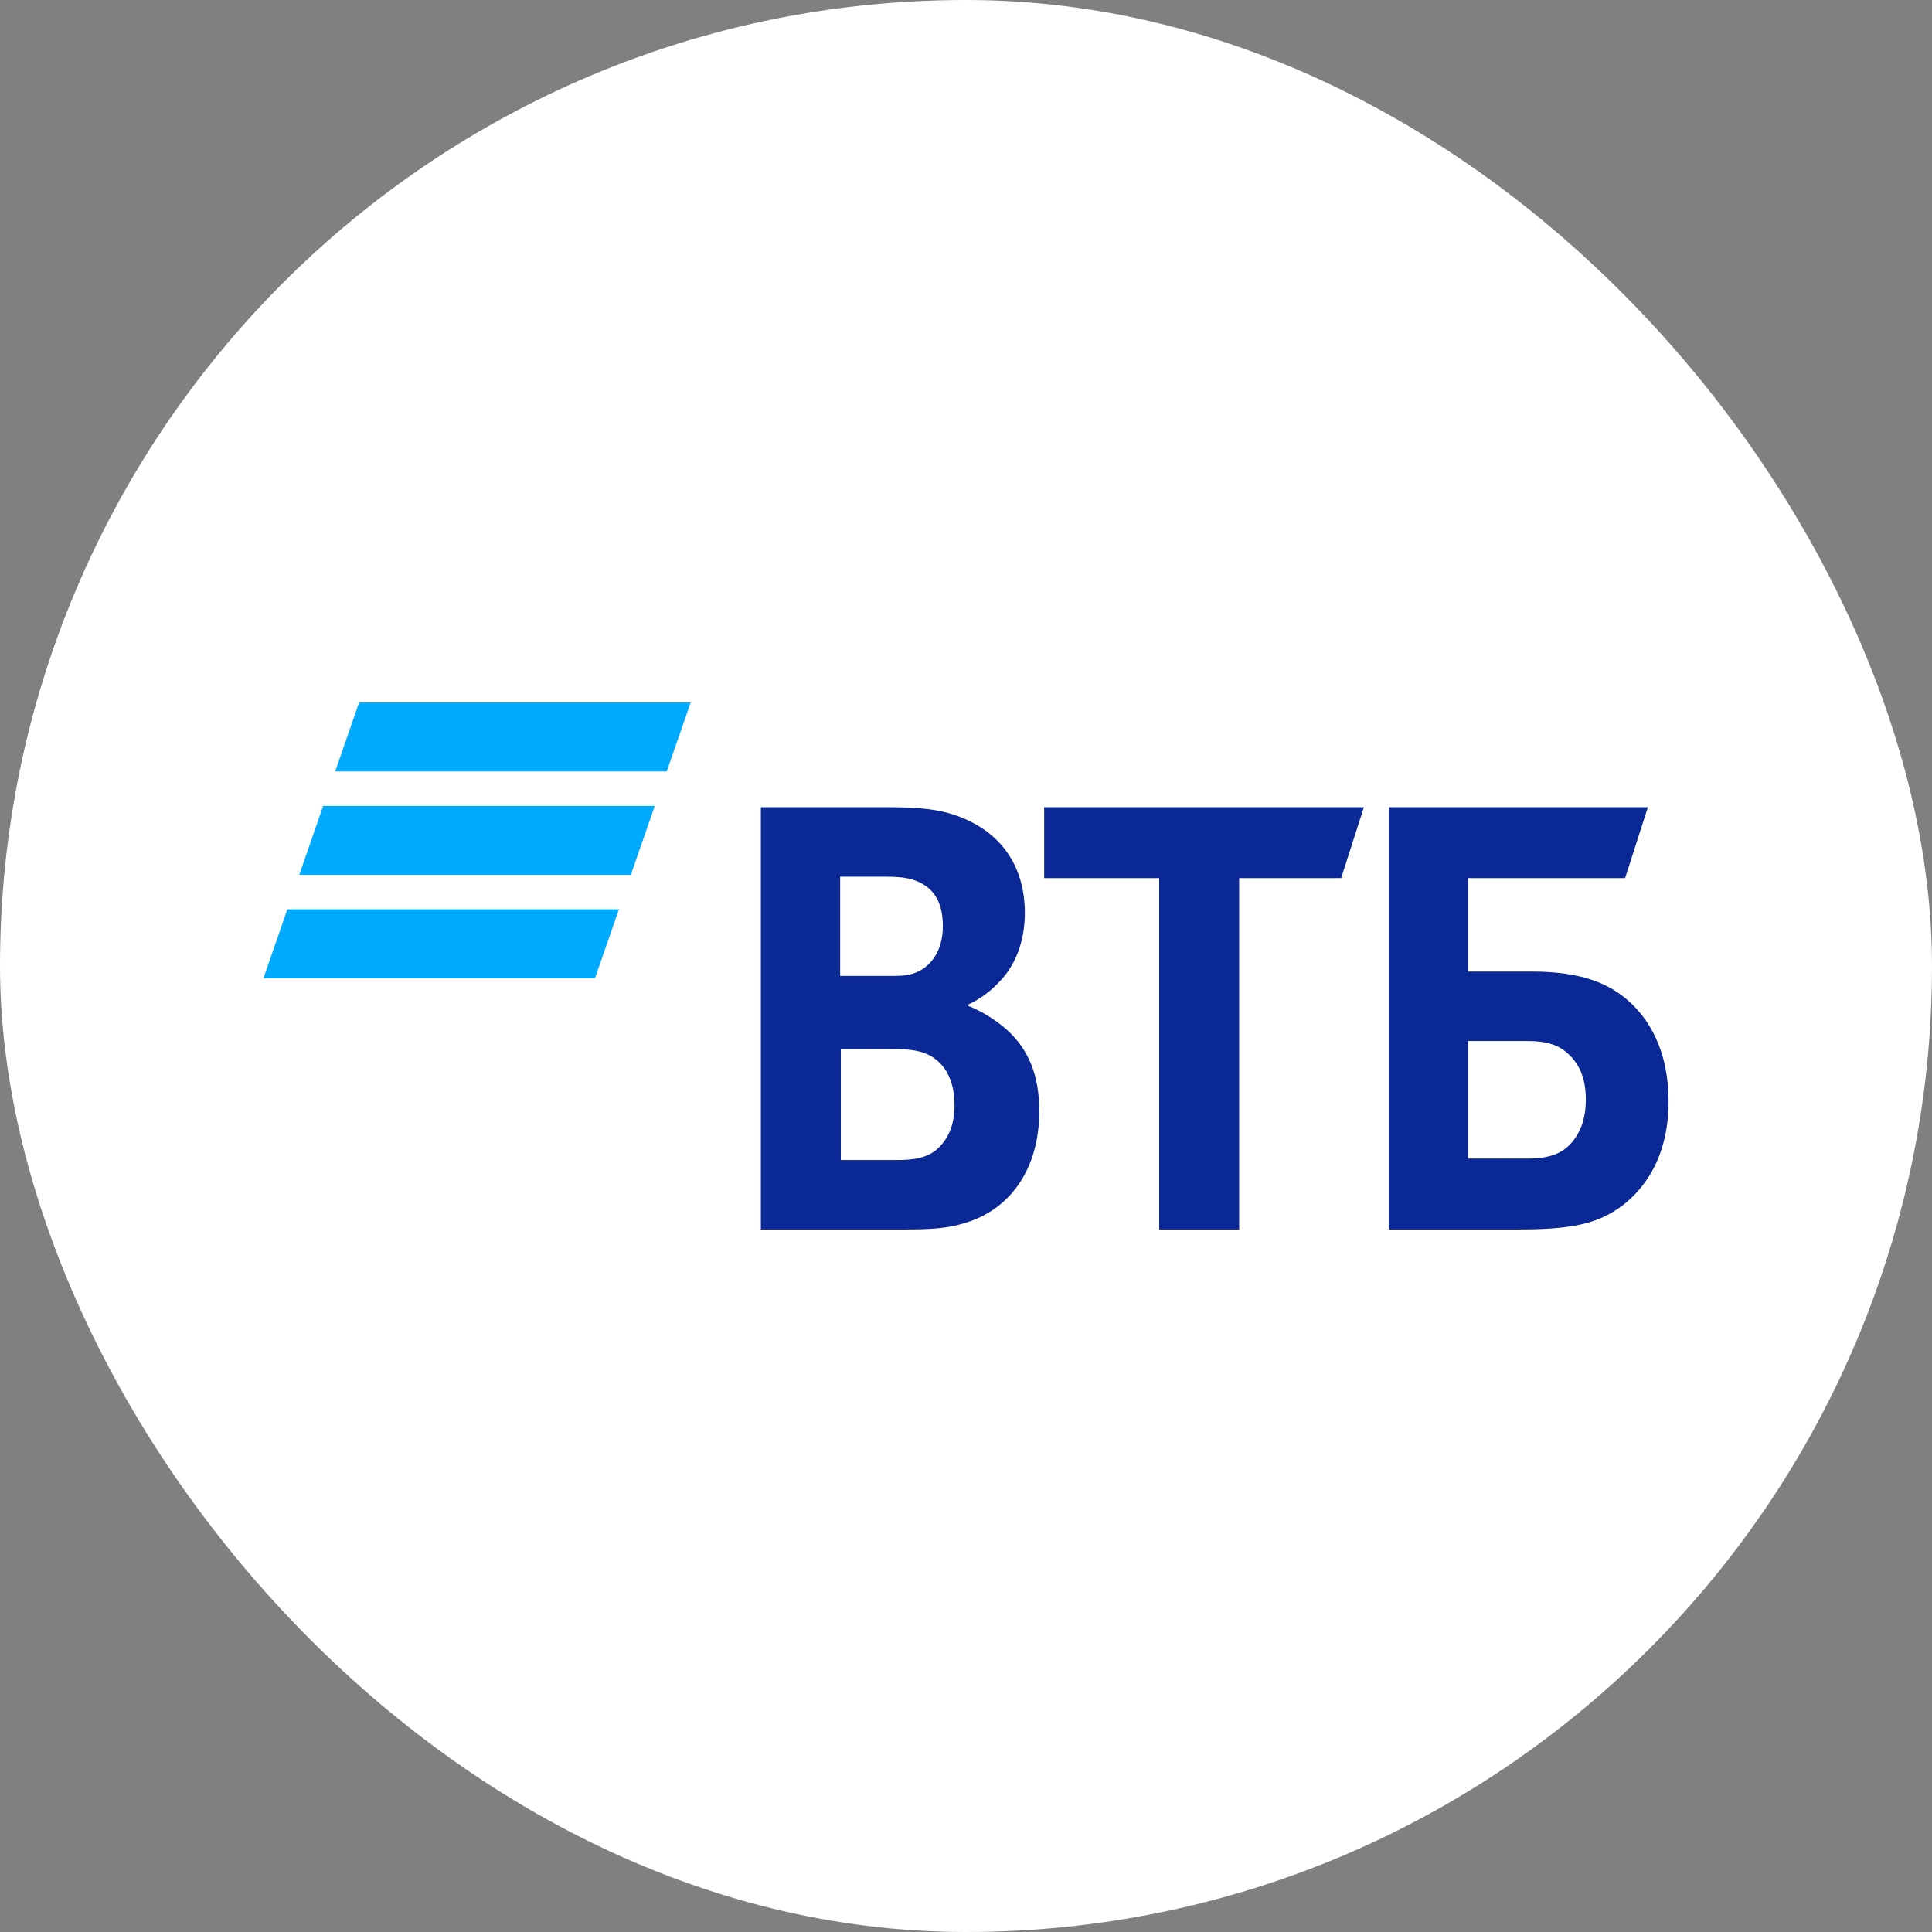 <?xml version="1.0" encoding="UTF-8"?> <svg xmlns="http://www.w3.org/2000/svg" width="44" height="44" viewBox="0 0 44 44" fill="none"><rect x="0" y="0" width="44" height="44" fill="#808080" stroke="none"/><rect width="44" height="44" rx="22" fill="white"></rect><path d="M8.178 16L7.633 17.57H15.184L15.729 16H8.178ZM7.36 18.354L6.816 19.924H14.367L14.912 18.354H7.36ZM6.545 20.708L6 22.278H13.551L14.096 20.708H6.545Z" fill="#00AAFF"></path><path d="M22.053 22.876V22.909C22.398 23.042 22.728 23.275 22.9 23.425C23.434 23.891 23.669 24.506 23.669 25.305C23.669 26.619 23.009 27.567 21.927 27.867C21.597 27.967 21.252 28 20.608 28H17.328V18.384H20.232C20.828 18.384 21.236 18.417 21.597 18.517C22.649 18.816 23.34 19.582 23.34 20.796C23.34 21.445 23.12 21.994 22.759 22.36C22.602 22.526 22.383 22.726 22.053 22.876ZM19.149 23.891V26.419H20.405C20.782 26.419 21.127 26.386 21.379 26.137C21.63 25.887 21.739 25.571 21.739 25.155C21.739 24.839 21.66 24.54 21.504 24.324C21.237 23.974 20.907 23.891 20.342 23.891H19.149V23.891ZM19.134 22.227H20.154C20.468 22.227 20.625 22.227 20.782 22.177C21.206 22.044 21.473 21.645 21.473 21.096C21.473 20.448 21.19 20.164 20.782 20.032C20.609 19.982 20.437 19.965 20.091 19.965H19.134V22.227ZM26.4 28V19.998H23.78V18.384H31.062L30.544 19.998H28.221V28H26.401H26.4ZM31.627 28V18.384H37.529L37.011 19.998H33.432V22.127H34.892C36.069 22.127 36.681 22.427 37.105 22.81C37.435 23.109 38 23.775 38 25.089C38 26.386 37.419 27.102 36.933 27.468C36.368 27.883 35.771 28 34.563 28H31.627ZM33.432 26.386H34.798C35.316 26.386 35.629 26.253 35.849 25.954C35.959 25.804 36.116 25.538 36.116 25.039C36.116 24.54 35.959 24.191 35.645 23.941C35.457 23.791 35.206 23.708 34.782 23.708H33.432V26.386Z" fill="#0A2896"></path></svg> 